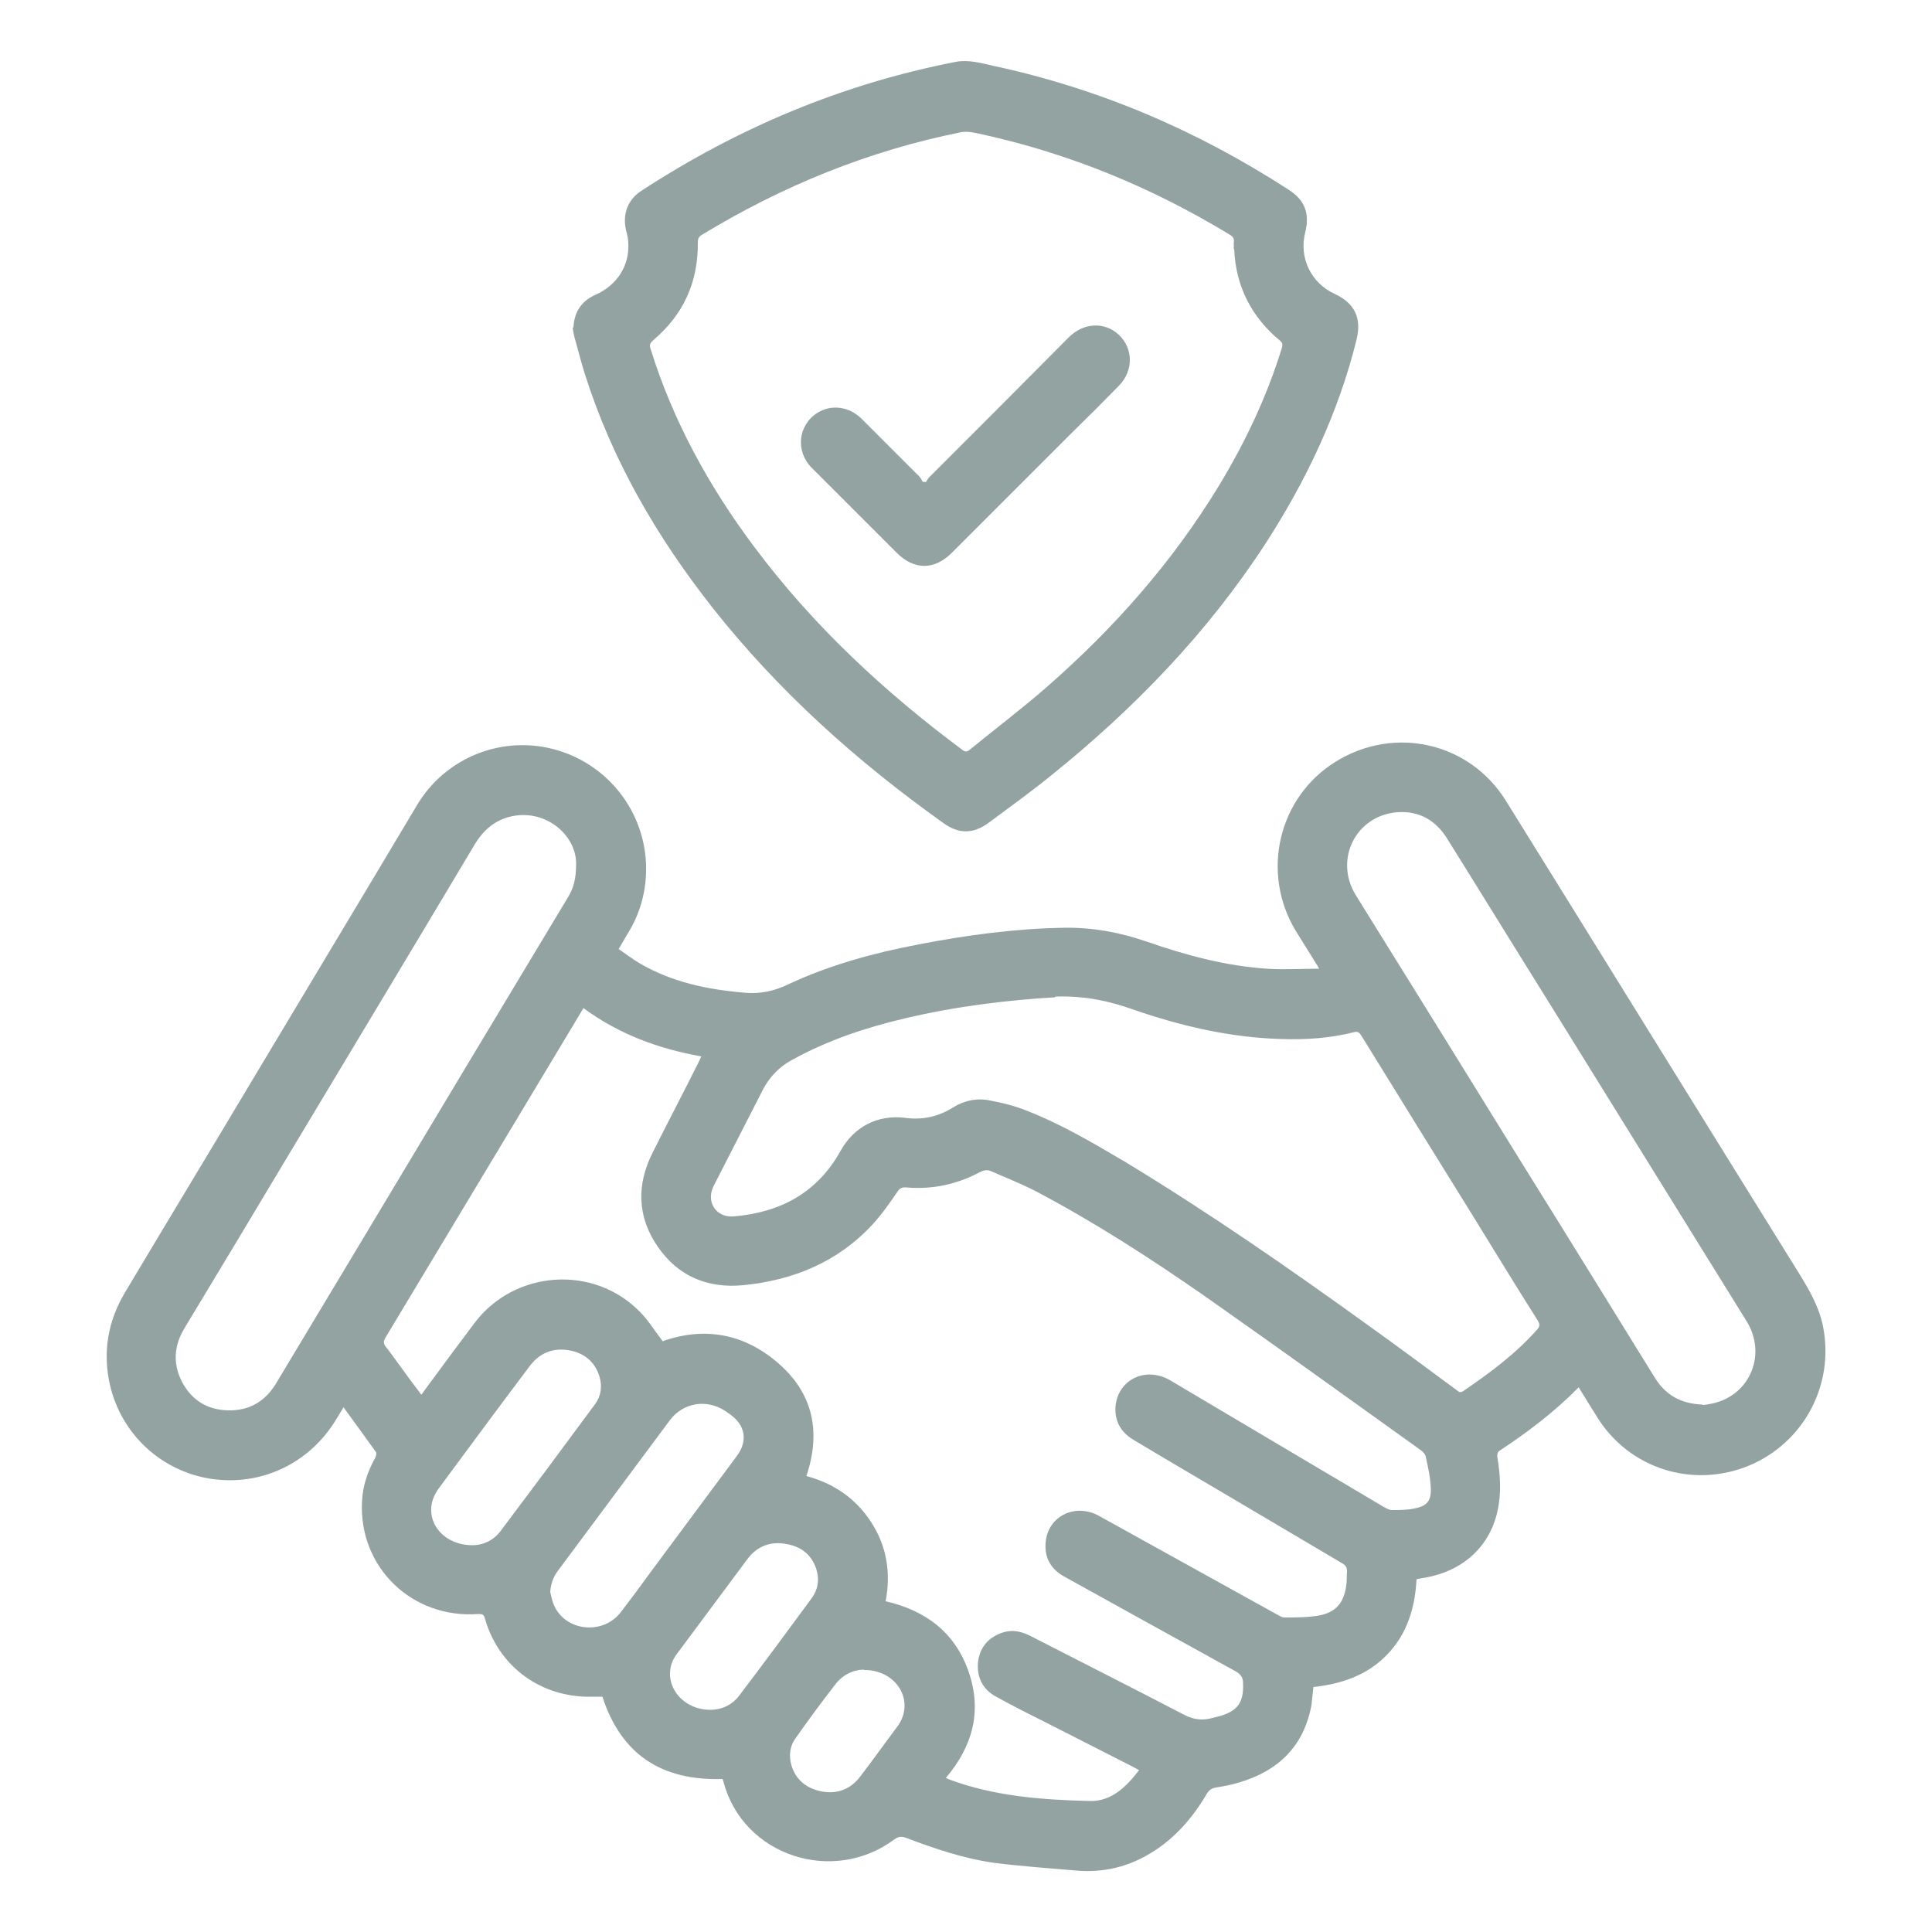 <?xml version="1.0" encoding="UTF-8"?>
<svg xmlns="http://www.w3.org/2000/svg" id="Ebene_1" version="1.1" viewBox="0 0 500 500">
  <defs>
    <style>
      .st0 {
        fill: #93a3a1;
      }
    </style>
  </defs>
  <g id="Ct8g90">
    <g>
      <path class="st0" d="M408.6,359c-6.3,6.4-13.3,11.7-20.6,16.5-.4.2-.6,1.1-.5,1.5.8,4.8,1.1,9.5,0,14.3-2.1,9.1-9,15.3-18.7,17-.7.1-1.4.2-2.2.4-.4,7.4-2.4,14.1-7.6,19.5-5.2,5.4-11.8,7.6-19.1,8.4-.2,1.6-.3,3.1-.5,4.7-2,10.7-8.6,17-18.7,20-2,.6-4,1-6,1.3-1.1.2-1.7.6-2.3,1.5-3.7,6.3-8.4,11.8-14.8,15.6-5.8,3.5-12.2,5-19,4.4-7.1-.6-14.2-1.1-21.3-2-7.9-1.1-15.5-3.7-22.9-6.5-1.1-.4-1.9-.3-2.9.4-15.9,11.9-39.3,4.3-44.3-15,0-.2-.2-.4-.2-.6-15.6.5-26.2-6.2-31.1-21.3-1.4,0-2.9,0-4.4,0-12.4-.4-22.6-8.3-26-20.2-.3-1.1-.7-1.2-1.7-1.2-17.2,1.3-31.1-12.2-30.1-29.3.2-4,1.5-7.7,3.4-11.1.2-.4.4-1.2.2-1.5-2.7-3.8-5.5-7.6-8.4-11.6-.7,1.2-1.4,2.3-2,3.3-6.9,11.3-19.4,17.2-32.4,15.2-12.7-2-23-11.4-26-24.1-2-8.6-.6-16.7,3.9-24.2,11.1-18.6,22.3-37.1,33.4-55.7,14-23.4,28.1-46.8,42.1-70.3,7.5-12.6,22.5-18.4,36.5-14.2,13.9,4.2,23.3,17.2,22.8,31.8-.2,5.6-1.8,10.9-4.8,15.7-.7,1.2-1.4,2.4-2.3,3.9,1.9,1.3,3.7,2.7,5.6,3.8,8.3,4.8,17.4,6.7,26.9,7.5,4.1.4,7.8-.4,11.5-2.2,10.7-5,22.1-8.1,33.7-10.3,12.4-2.4,25-4.1,37.7-4.3,7.3-.1,14.4,1.2,21.3,3.6,10.1,3.5,20.4,6.3,31.1,7,4.4.3,8.8,0,13.5,0-.4-.7-.6-1.1-.9-1.5-1.7-2.7-3.4-5.5-5.1-8.2-9.2-15.1-4.6-34.7,10.3-43.9,15.2-9.4,34.6-5,44,10.1,25.3,40.7,50.5,81.5,75.8,122.2,2.7,4.4,5.3,8.8,6.3,13.9,3,15.1-5,30.2-19.4,36.1-14.4,5.8-30.6.7-38.9-12.4-1.6-2.6-3.2-5.1-4.9-7.9ZM109,361c.5-.6.8-1.1,1.1-1.5,4.2-5.7,8.4-11.4,12.7-17.1,10.3-13.7,30.8-15.2,42.8-2.9,2.2,2.2,3.9,5,5.9,7.6,10.8-3.8,21-2,29.8,5.6,9.2,7.9,11.2,17.9,7.4,29.3,7.1,1.9,12.8,5.8,16.8,12,4,6.2,5.1,13.1,3.7,20.4,10.4,2.4,18,8.1,21.5,18.3,3.5,10.2,1,19.3-5.9,27.4.4.2.6.3.8.4,11.8,4.4,24.1,5.3,36.5,5.6,5.6.1,9.4-3.7,12.7-8-.6-.3-1-.5-1.3-.7-7.1-3.6-14.3-7.3-21.4-10.9-4.8-2.4-9.6-4.8-14.3-7.4-3.4-1.8-5-4.9-4.7-8.8.4-3.8,2.5-6.4,6.1-7.7,2.8-1,5.3-.4,7.9,1,13.1,6.7,26.3,13.4,39.4,20.2,2.3,1.2,4.5,1.5,6.9.9.8-.2,1.6-.4,2.4-.6,4.6-1.4,6.1-3.6,5.9-8.5,0-1.4-.5-2.2-1.8-3-14.9-8.2-29.7-16.4-44.5-24.6-3.4-1.9-5.1-4.8-4.8-8.7.5-6.9,7.6-10.4,13.8-7,15.5,8.6,30.9,17.1,46.4,25.7.5.3,1.1.6,1.6.6,3,0,6,0,8.9-.5,4.4-.8,6.5-3.3,7.1-7.7.2-1.3.1-2.5.2-3.8,0-.9-.3-1.5-1.2-2-9-5.3-17.9-10.6-26.9-15.9-9.1-5.4-18.2-10.7-27.2-16.1-3.3-2-4.9-4.9-4.6-8.7.7-7,7.9-10.3,14.1-6.7,18.5,11,37,21.9,55.5,32.9.6.3,1.2.7,1.9.7,1.9,0,3.9,0,5.8-.4,3.2-.6,4.4-1.9,4.3-5.1-.1-2.8-.7-5.5-1.3-8.2-.1-.7-.7-1.4-1.3-1.8-18.7-13.4-37.3-26.8-56.1-40-14.1-9.8-28.5-19.1-43.7-27.1-3.7-1.9-7.6-3.4-11.4-5.1-.9-.4-1.8-.3-2.8.2-6,3.2-12.4,4.6-19.2,4-1.2-.1-1.7.3-2.3,1.2-2,2.9-4,5.8-6.4,8.4-9,9.7-20.4,14.4-33.4,15.7-9.3.9-16.9-2.3-22.2-10-5.3-7.7-5.5-16-1.3-24.3,3.9-7.8,8-15.6,11.9-23.4.2-.4.4-.9.7-1.5-11.2-2-21.4-5.8-30.5-12.5-.4.6-.6,1-.9,1.5-7.1,11.8-14.1,23.5-21.2,35.3-9.7,16.1-19.4,32.3-29.1,48.4-.6.9-.6,1.6,0,2.4,1.1,1.3,2,2.7,3,4,2,2.8,4,5.5,6.2,8.4ZM273,258.1c-12,.7-25.6,2.3-39,5.5-10.2,2.4-20,5.7-29.2,10.8-3.1,1.7-5.5,4.2-7.2,7.3-4.3,8.4-8.6,16.8-12.9,25.2-2.1,4.1.6,8.3,5.2,7.9,12-1,21.6-6.1,27.6-16.9,3.5-6.3,9.6-9.5,16.8-8.6,4.4.6,8.5-.3,12.2-2.6,3-1.9,6.3-2.6,9.7-1.9,3.2.6,6.4,1.4,9.4,2.6,9,3.5,17.3,8.4,25.6,13.3,21.6,13.1,42.4,27.5,62.9,42.3,7.7,5.5,15.2,11.1,22.8,16.7.5.4,1,.9,1.8.3,6.9-4.7,13.5-9.6,19.1-15.9.7-.8.8-1.3.2-2.3-5.5-8.7-10.9-17.5-16.3-26.3-9.8-15.8-19.6-31.6-29.4-47.5-.5-.8-.9-1.1-1.8-.9-6.2,1.6-12.5,2-18.9,1.8-13.4-.4-26.2-3.4-38.8-7.8-5.8-2-11.7-3.4-19.6-3.2ZM440.6,363.6c.7,0,1.7-.2,2.7-.4,9.7-2.2,14-12.8,8.7-21.3-16.9-27.2-33.7-54.4-50.6-81.6-9-14.4-17.9-28.9-26.9-43.3-3-4.8-7.3-7.2-12.9-6.8-10.8.9-16.4,12.3-10.7,21.5,14.6,23.5,29.2,47,43.7,70.5,11.3,18.1,22.5,36.3,33.7,54.4,2.8,4.5,6.8,6.7,12.3,6.9ZM149.1,223.5c0-7.4-7.8-14-16.4-12.3-4.6.9-7.7,3.7-10,7.6-16.4,27.5-32.9,54.9-49.4,82.4-8.5,14.2-17,28.4-25.6,42.6-2.7,4.5-3,9.2-.6,13.8,2.5,4.8,6.6,7.3,12,7.4,5.4.1,9.5-2.3,12.3-6.9,7.9-13.1,15.7-26.2,23.6-39.3,17.3-28.9,34.6-57.7,52-86.6,1.4-2.3,2.1-4.7,2.1-8.6ZM142.4,412c.3,1.2.5,2.4,1,3.5,3,6.7,12.6,7.7,17.2,1.8,2.7-3.5,5.3-7,7.9-10.6,7.4-10,14.8-19.9,22.2-29.9,2.9-3.9,2.2-8-1.8-10.8-.4-.3-.9-.6-1.3-.9-4.8-3.1-10.8-2.1-14.2,2.4-9.7,13-19.3,26-29,39-1.2,1.6-1.8,3.3-2,5.4ZM122.4,399.9c2.4,0,5.2-1.1,7.1-3.6,8.2-10.9,16.4-21.9,24.5-32.9,1.6-2.2,1.9-4.7,1.1-7.3-1.2-3.7-3.9-5.9-7.6-6.6-4.1-.8-7.7.5-10.3,3.9-8,10.6-15.9,21.3-23.8,32-.7,1-1.3,2.2-1.6,3.4-1.3,5.8,3.4,11.1,10.5,11.1ZM183.8,442.5c2.8,0,5.6-1.1,7.6-3.8,6.3-8.3,12.5-16.7,18.6-25,1.7-2.3,2.1-4.8,1.3-7.5-1.2-3.8-3.9-5.9-7.7-6.6-4.1-.8-7.6.5-10.1,3.8-6.1,8.2-12.2,16.4-18.3,24.6-.4.5-.7,1.1-1,1.6-2.8,6,2,12.8,9.5,12.9ZM223.6,432.1c-2.7,0-5.5,1.3-7.4,3.8-3.5,4.5-6.9,9.1-10.2,13.8-1.6,2.1-1.9,4.6-1.2,7.1,1.1,3.8,3.9,6,7.7,6.8,4.1.8,7.6-.5,10.1-3.8,3.3-4.3,6.5-8.8,9.8-13.2.5-.7.9-1.5,1.2-2.3,2.1-6-2.7-12.2-10-12.1Z"></path>
      <path class="st0" d="M148.4,84.8c.2-4.1,2.1-6.9,5.7-8.5,5.6-2.5,8.8-7.5,8.5-13.3,0-1.2-.3-2.3-.6-3.5-.9-4,.4-7.7,3.8-10,25.1-16.4,52.2-27.8,81.6-33.5,3.3-.6,6.4.3,9.5,1,27.6,5.9,53,16.8,76.6,32.1,4.2,2.7,5.5,6.1,4.3,11-1.7,6.6,1.5,13.2,7.7,16,5.1,2.4,6.9,6.2,5.6,11.7-4.7,19-13,36.5-23.6,52.9-15.1,23.2-34.1,42.8-55.6,60.1-5.2,4.2-10.6,8.1-16,12.1-4.1,3-7.8,3-11.9,0-22.3-15.9-42.5-34-59.5-55.5-14.5-18.4-26.1-38.3-33.2-60.8-1-3.2-1.8-6.4-2.7-9.6-.2-.8-.3-1.6-.4-2.3ZM319.3,64.5c0-.6,0-1.1,0-1.7.2-1-.2-1.6-1.1-2.1-19.9-12.1-41.2-20.9-63.9-25.9-1.8-.4-3.7-.9-5.5-.6-24,4.8-46.3,13.9-67.2,26.6-.8.5-1,1-1,1.9.1,10.3-3.7,18.7-11.5,25.3-.9.8-1.1,1.3-.7,2.4,5.8,18.6,15.1,35.5,26.7,51,15.2,20.4,33.7,37.6,54,52.7.8.6,1.3.4,1.9-.1,6.6-5.4,13.5-10.6,19.9-16.2,17.4-15.2,32.5-32.3,44.5-52,6.8-11.2,12.4-23,16.3-35.6.2-.8.4-1.3-.4-2-7.5-6.2-11.5-14.2-11.9-23.8Z"></path>
      <path class="st0" d="M239.6,124.8c.3-.4.5-.9.8-1.2,12.1-12.1,24.2-24.2,36.2-36.3,3.8-3.8,9.2-4.1,12.9-.7,3.8,3.5,3.9,9.3.1,13.2-4,4.1-8.1,8.2-12.2,12.2-10.3,10.3-20.7,20.7-31,31-4.6,4.6-9.8,4.6-14.4,0-7.3-7.3-14.6-14.6-21.9-21.9-4.3-4.3-3.6-11.1,1.5-14.3,3.6-2.2,8.1-1.6,11.3,1.5,5,5,10,10,15,15,.4.4.6.9.9,1.4.2,0,.4,0,.6,0Z"></path>
    </g>
  </g>
</svg>
